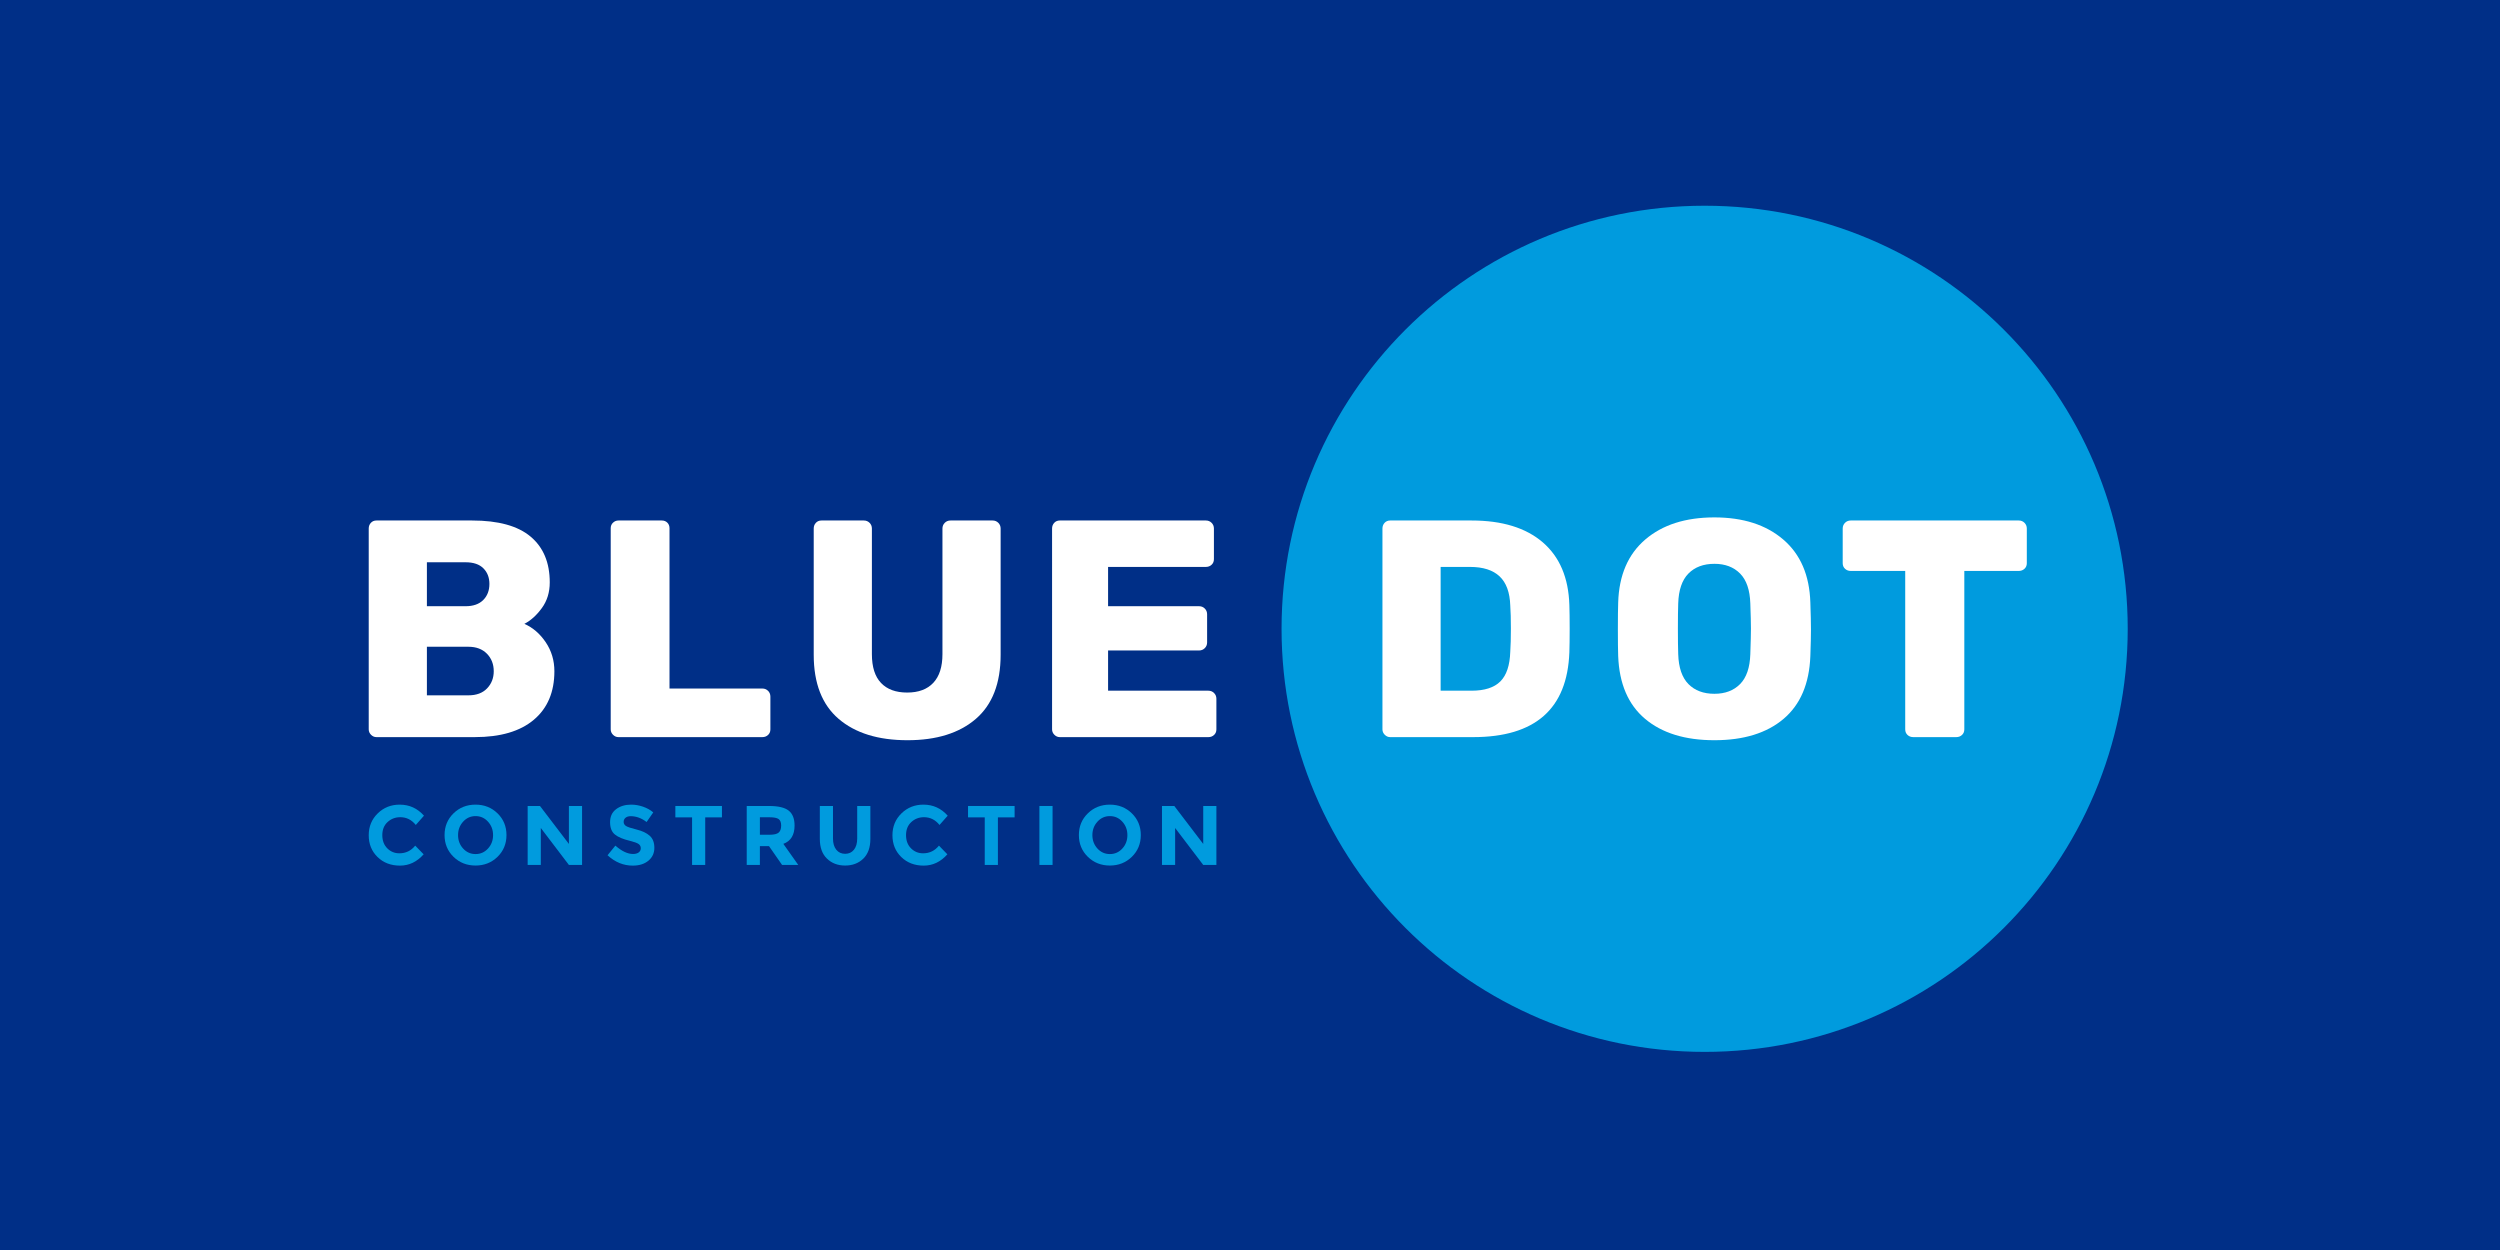 <?xml version="1.0" encoding="utf-8"?>
<!-- Generator: Adobe Illustrator 16.0.0, SVG Export Plug-In . SVG Version: 6.00 Build 0)  -->
<!DOCTYPE svg PUBLIC "-//W3C//DTD SVG 1.1//EN" "http://www.w3.org/Graphics/SVG/1.1/DTD/svg11.dtd">
<svg version="1.1" id="Layer_1" xmlns="http://www.w3.org/2000/svg" xmlns:xlink="http://www.w3.org/1999/xlink" x="0px" y="0px"
	 width="2000px" height="1000px" viewBox="0 0 2000 1000" enable-background="new 0 0 2000 1000" xml:space="preserve">
<rect x="-2.14" y="-5.13" fill="#002F87" width="2002.14" height="1015.867"/>
<g>
	<path fill="#009BDE" d="M1702.174,503.048c0,186.929-151.534,338.463-338.462,338.463c-186.929,0-338.468-151.534-338.468-338.463
		c0-186.931,151.539-338.465,338.468-338.465C1550.64,164.583,1702.174,316.117,1702.174,503.048z"/>
	<path fill="#FFFFFF" d="M1107.822,587.839c-1.248-1.243-1.865-2.686-1.865-4.331V422.832c0-1.81,0.582-3.342,1.74-4.578
		c1.154-1.238,2.641-1.857,4.456-1.857h65.107c24.429,0,43.41,5.821,56.942,17.453c13.526,11.634,20.628,28.346,21.295,50.131
		c0.158,4.789,0.248,11.14,0.248,19.066c0,7.917-0.09,14.188-0.248,18.809c-1.652,45.215-27.312,67.843-76.994,67.843h-66.351
		C1110.498,589.699,1109.061,589.072,1107.822,587.839z M1177.261,552.555c10.394,0,18.072-2.467,23.025-7.425
		c4.954-4.953,7.589-12.87,7.927-23.761c0.328-4.789,0.492-10.98,0.492-18.57c0-7.588-0.164-13.7-0.492-18.323
		c-0.338-10.56-3.182-18.355-8.553-23.393c-5.361-5.035-13.238-7.546-23.633-7.546h-23.522v99.019H1177.261z"/>
	<path fill="#FFFFFF" d="M1316.08,575.088c-13.527-11.389-20.709-28.147-21.534-50.263c-0.169-4.61-0.249-11.712-0.249-21.285
		s0.08-16.749,0.249-21.538c0.657-21.79,7.878-38.576,21.663-50.38c13.775-11.796,32.215-17.702,55.32-17.702
		c22.945,0,41.307,5.906,55.082,17.702c13.785,11.804,21.006,28.59,21.672,50.38c0.329,9.573,0.488,16.749,0.488,21.538
		c0,4.948-0.159,12.05-0.488,21.285c-0.824,22.115-7.967,38.874-21.414,50.263c-13.457,11.389-31.896,17.088-55.34,17.088
		C1348.096,592.176,1329.616,586.477,1316.08,575.088z M1392.088,547.244c5.112-5.207,7.828-13.164,8.166-23.896
		c0.328-9.578,0.497-16.426,0.497-20.549c0-4.127-0.169-10.809-0.497-20.054c-0.338-10.729-3.054-18.691-8.166-23.893
		c-5.122-5.197-11.975-7.795-20.559-7.795c-8.742,0-15.676,2.599-20.797,7.795c-5.104,5.202-7.828,13.164-8.156,23.893
		c-0.169,4.623-0.259,11.307-0.259,20.054c0,8.912,0.09,15.76,0.259,20.549c0.328,10.732,3.053,18.689,8.156,23.896
		c5.121,5.187,12.055,7.787,20.797,7.787C1380.113,555.031,1386.966,552.431,1392.088,547.244z"/>
	<path fill="#FFFFFF" d="M1526.018,587.958c-1.232-1.153-1.845-2.641-1.845-4.45V456.751H1480.6c-1.826,0-3.348-0.579-4.586-1.738
		c-1.238-1.146-1.85-2.636-1.85-4.451v-27.73c0-1.81,0.611-3.342,1.85-4.578c1.238-1.238,2.76-1.857,4.586-1.857h134.432
		c1.805,0,3.332,0.619,4.565,1.857c1.243,1.236,1.854,2.768,1.854,4.578v27.73c0,1.815-0.611,3.305-1.854,4.451
		c-1.233,1.159-2.761,1.738-4.565,1.738h-43.579v126.757c0,1.81-0.622,3.297-1.854,4.45c-1.244,1.159-2.771,1.741-4.586,1.741
		h-34.414C1528.788,589.699,1527.256,589.117,1526.018,587.958z"/>
	<g>
		<path fill="#FFFFFF" d="M296.837,587.839c-1.238-1.243-1.86-2.686-1.86-4.331V422.832c0-1.81,0.577-3.342,1.735-4.578
			c1.149-1.238,2.641-1.857,4.451-1.857h76.5c20.962,0,36.557,4.292,46.792,12.873c10.234,8.584,15.347,20.795,15.347,36.642
			c0,7.92-2.099,14.771-6.315,20.544c-4.208,5.781-8.872,9.988-13.984,12.624c6.768,2.979,12.462,7.888,17.087,14.726
			c4.615,6.868,6.922,14.576,6.922,23.16c0,16.669-5.48,29.619-16.456,38.864s-26.701,13.87-47.165,13.87h-78.729
			C299.522,589.699,298.075,589.072,296.837,587.839z M372.467,484.973c6.107,0,10.807-1.646,14.109-4.951s4.953-7.591,4.953-12.875
			c0-5.115-1.606-9.282-4.829-12.5c-3.217-3.22-7.967-4.829-14.233-4.829H341.52v35.155H372.467z M374.695,556.265
			c6.435,0,11.428-1.845,14.974-5.564c3.546-3.71,5.326-8.285,5.326-13.735c0-5.61-1.82-10.275-5.446-13.984
			c-3.635-3.711-8.588-5.58-14.854-5.58H341.52v38.864H374.695z"/>
		<path fill="#FFFFFF" d="M490.429,587.839c-1.238-1.243-1.86-2.686-1.86-4.331V422.586c0-1.812,0.622-3.3,1.86-4.453
			c1.233-1.156,2.681-1.736,4.327-1.736h34.663c1.81,0,3.302,0.58,4.456,1.736c1.154,1.153,1.731,2.641,1.731,4.453v128.233h74.268
			c1.82,0,3.342,0.627,4.585,1.87c1.233,1.233,1.85,2.755,1.85,4.575v26.243c0,1.81-0.617,3.297-1.85,4.45
			c-1.243,1.159-2.765,1.741-4.585,1.741H494.755C493.109,589.699,491.662,589.072,490.429,587.839z"/>
		<path fill="#FFFFFF" d="M670.897,575.088c-13.283-11.389-19.922-28.476-19.922-51.252V422.832c0-1.81,0.572-3.342,1.731-4.578
			c1.154-1.238,2.641-1.857,4.456-1.857h33.917c1.811,0,3.342,0.619,4.58,1.857c1.239,1.236,1.855,2.768,1.855,4.578v100.516
			c0,10.234,2.432,17.908,7.306,23.016c4.864,5.122,11.841,7.679,20.917,7.679c9.076,0,16.053-2.596,20.921-7.798
			s7.301-12.83,7.301-22.896V422.832c0-1.81,0.622-3.342,1.855-4.578c1.243-1.238,2.77-1.857,4.585-1.857h33.673
			c1.805,0,3.337,0.619,4.575,1.857c1.233,1.236,1.86,2.768,1.86,4.578v101.004c0,22.776-6.604,39.863-19.812,51.252
			c-13.199,11.389-31.44,17.088-54.704,17.088C702.546,592.176,684.185,586.477,670.897,575.088z"/>
		<path fill="#FFFFFF" d="M843.513,587.839c-1.238-1.243-1.855-2.686-1.855-4.331V422.832c0-1.81,0.577-3.342,1.735-4.578
			c1.149-1.238,2.636-1.857,4.451-1.857h116.853c1.815,0,3.342,0.619,4.58,1.857c1.238,1.236,1.855,2.768,1.855,4.578v24.51
			c0,1.818-0.617,3.305-1.855,4.458c-1.238,1.156-2.765,1.736-4.58,1.736h-78.232v31.437h72.786c1.811,0,3.337,0.614,4.575,1.858
			c1.238,1.235,1.86,2.76,1.86,4.577v22.531c0,1.819-0.622,3.342-1.86,4.574c-1.238,1.244-2.765,1.865-4.575,1.865h-72.786v32.176
			h80.211c1.815,0,3.347,0.622,4.575,1.865c1.244,1.233,1.86,2.755,1.86,4.565v24.522c0,1.81-0.616,3.297-1.86,4.45
			c-1.228,1.159-2.76,1.741-4.575,1.741H847.844C846.193,589.699,844.756,589.072,843.513,587.839z"/>
	</g>
	<g>
		<path fill="#009BDE" d="M319.474,682.646c5.172,0,9.404-2.049,12.687-6.142l6.749,6.947c-5.351,6.032-11.662,9.041-18.928,9.041
			c-7.271,0-13.248-2.287-17.953-6.877c-4.705-4.591-7.052-10.385-7.052-17.382c0-6.991,2.397-12.83,7.191-17.51
			c4.784-4.68,10.647-7.017,17.575-7.017c7.738,0,14.218,2.943,19.435,8.842l-6.545,7.42c-3.327-4.138-7.469-6.207-12.413-6.207
			c-3.963,0-7.35,1.293-10.16,3.879c-2.81,2.586-4.217,6.072-4.217,10.464c0,4.386,1.328,7.907,3.983,10.558
			C312.482,681.318,315.695,682.646,319.474,682.646z"/>
		<path fill="#009BDE" d="M398.029,685.445c-4.765,4.655-10.643,6.987-17.615,6.987s-12.846-2.332-17.615-6.987
			c-4.764-4.659-7.151-10.448-7.151-17.381c0-6.922,2.387-12.721,7.151-17.376c4.769-4.654,10.643-6.981,17.615-6.981
			s12.85,2.327,17.615,6.981c4.769,4.655,7.156,10.454,7.156,17.376C405.186,674.997,402.798,680.786,398.029,685.445z
			 M394.454,668.104c0-4.212-1.348-7.798-4.053-10.767c-2.695-2.969-6.018-4.456-9.951-4.456s-7.256,1.487-9.951,4.456
			c-2.705,2.969-4.048,6.555-4.048,10.767c0,4.207,1.343,7.778,4.048,10.727c2.695,2.949,6.018,4.421,9.951,4.421
			s7.256-1.472,9.951-4.421C393.105,675.883,394.454,672.312,394.454,668.104z"/>
		<path fill="#009BDE" d="M455.125,644.785h10.528v47.17h-10.528l-22.473-29.56v29.56h-10.528v-47.17h9.852l23.15,30.371V644.785z"
			/>
		<path fill="#009BDE" d="M500.445,654.199c-1.015,0.831-1.522,1.936-1.522,3.303c0,1.373,0.617,2.467,1.86,3.272
			c1.233,0.815,4.088,1.771,8.569,2.874c4.476,1.104,7.952,2.755,10.428,4.958c2.472,2.203,3.71,5.421,3.71,9.653
			c0,4.227-1.586,7.658-4.754,10.294c-3.178,2.626-7.351,3.938-12.522,3.938c-7.47,0-14.193-2.765-20.181-8.295l6.276-7.693
			c5.083,4.451,9.787,6.679,14.104,6.679c1.939,0,3.456-0.417,4.555-1.243c1.104-0.836,1.656-1.959,1.656-3.382
			c0-1.412-0.586-2.536-1.755-3.372c-1.168-0.835-3.486-1.67-6.952-2.525c-5.49-1.309-9.504-3.004-12.045-5.103
			c-2.546-2.089-3.81-5.371-3.81-9.847c0-4.48,1.606-7.933,4.824-10.364c3.212-2.427,7.23-3.64,12.044-3.64
			c3.153,0,6.296,0.537,9.449,1.621c3.148,1.074,5.893,2.605,8.235,4.585l-5.331,7.693c-4.098-3.104-8.325-4.66-12.691-4.66
			C502.842,652.946,501.459,653.364,500.445,654.199z"/>
		<path fill="#009BDE" d="M564.18,653.896v38.059h-10.523v-38.059h-13.368v-9.111h37.258v9.111H564.18z"/>
		<path fill="#009BDE" d="M635.653,660.441c0,7.554-2.994,12.438-8.981,14.646l11.945,16.868h-12.955l-10.458-15.049h-7.291v15.049
			h-10.528v-47.17h17.888c7.331,0,12.562,1.238,15.685,3.711C634.086,650.973,635.653,654.955,635.653,660.441z M622.961,666.046
			c1.303-1.174,1.959-3.024,1.959-5.57c0-2.541-0.676-4.286-2.029-5.231c-1.348-0.945-3.709-1.418-7.082-1.418h-7.897v13.97h7.693
			C619.202,667.796,621.659,667.209,622.961,666.046z"/>
		<path fill="#009BDE" d="M669.022,679.776c1.761,2.183,4.118,3.272,7.092,3.272c2.964,0,5.316-1.09,7.052-3.272
			c1.73-2.184,2.596-5.167,2.596-8.941v-26.05h10.528v26.388c0,6.838-1.89,12.09-5.665,15.76c-3.784,3.665-8.623,5.5-14.511,5.5
			c-5.898,0-10.742-1.845-14.542-5.54c-3.809-3.689-5.709-8.927-5.709-15.72v-26.388h10.528v26.05
			C666.392,674.609,667.271,677.593,669.022,679.776z"/>
		<path fill="#009BDE" d="M738.456,682.646c5.172,0,9.409-2.049,12.691-6.142l6.749,6.947c-5.356,6.032-11.662,9.041-18.933,9.041
			c-7.266,0-13.248-2.287-17.953-6.877c-4.7-4.591-7.052-10.385-7.052-17.382c0-6.991,2.397-12.83,7.191-17.51
			c4.789-4.68,10.652-7.017,17.58-7.017c7.738,0,14.218,2.943,19.435,8.842l-6.544,7.42c-3.327-4.138-7.47-6.207-12.418-6.207
			c-3.958,0-7.35,1.293-10.155,3.879c-2.815,2.586-4.217,6.072-4.217,10.464c0,4.386,1.323,7.907,3.979,10.558
			C731.464,681.318,734.682,682.646,738.456,682.646z"/>
		<path fill="#009BDE" d="M798.322,653.896v38.059h-10.533v-38.059h-13.357v-9.111h37.248v9.111H798.322z"/>
		<path fill="#009BDE" d="M831.522,644.785h10.528v47.17h-10.528V644.785z"/>
		<path fill="#009BDE" d="M905.487,685.445c-4.77,4.655-10.638,6.987-17.61,6.987c-6.977,0-12.851-2.332-17.615-6.987
			c-4.774-4.659-7.156-10.448-7.156-17.381c0-6.922,2.382-12.721,7.156-17.376c4.764-4.654,10.638-6.981,17.615-6.981
			c6.972,0,12.84,2.327,17.61,6.981c4.769,4.655,7.156,10.454,7.156,17.376C912.644,674.997,910.256,680.786,905.487,685.445z
			 M901.912,668.104c0-4.212-1.348-7.798-4.048-10.767c-2.7-2.969-6.017-4.456-9.956-4.456c-3.938,0-7.25,1.487-9.956,4.456
			c-2.695,2.969-4.048,6.555-4.048,10.767c0,4.207,1.353,7.778,4.048,10.727c2.706,2.949,6.018,4.421,9.956,4.421
			c3.939,0,7.256-1.472,9.956-4.421C900.564,675.883,901.912,672.312,901.912,668.104z"/>
		<path fill="#009BDE" d="M962.583,644.785h10.528v47.17h-10.528l-22.473-29.56v29.56h-10.528v-47.17h9.852l23.149,30.371V644.785z"
			/>
	</g>
</g>
</svg>
